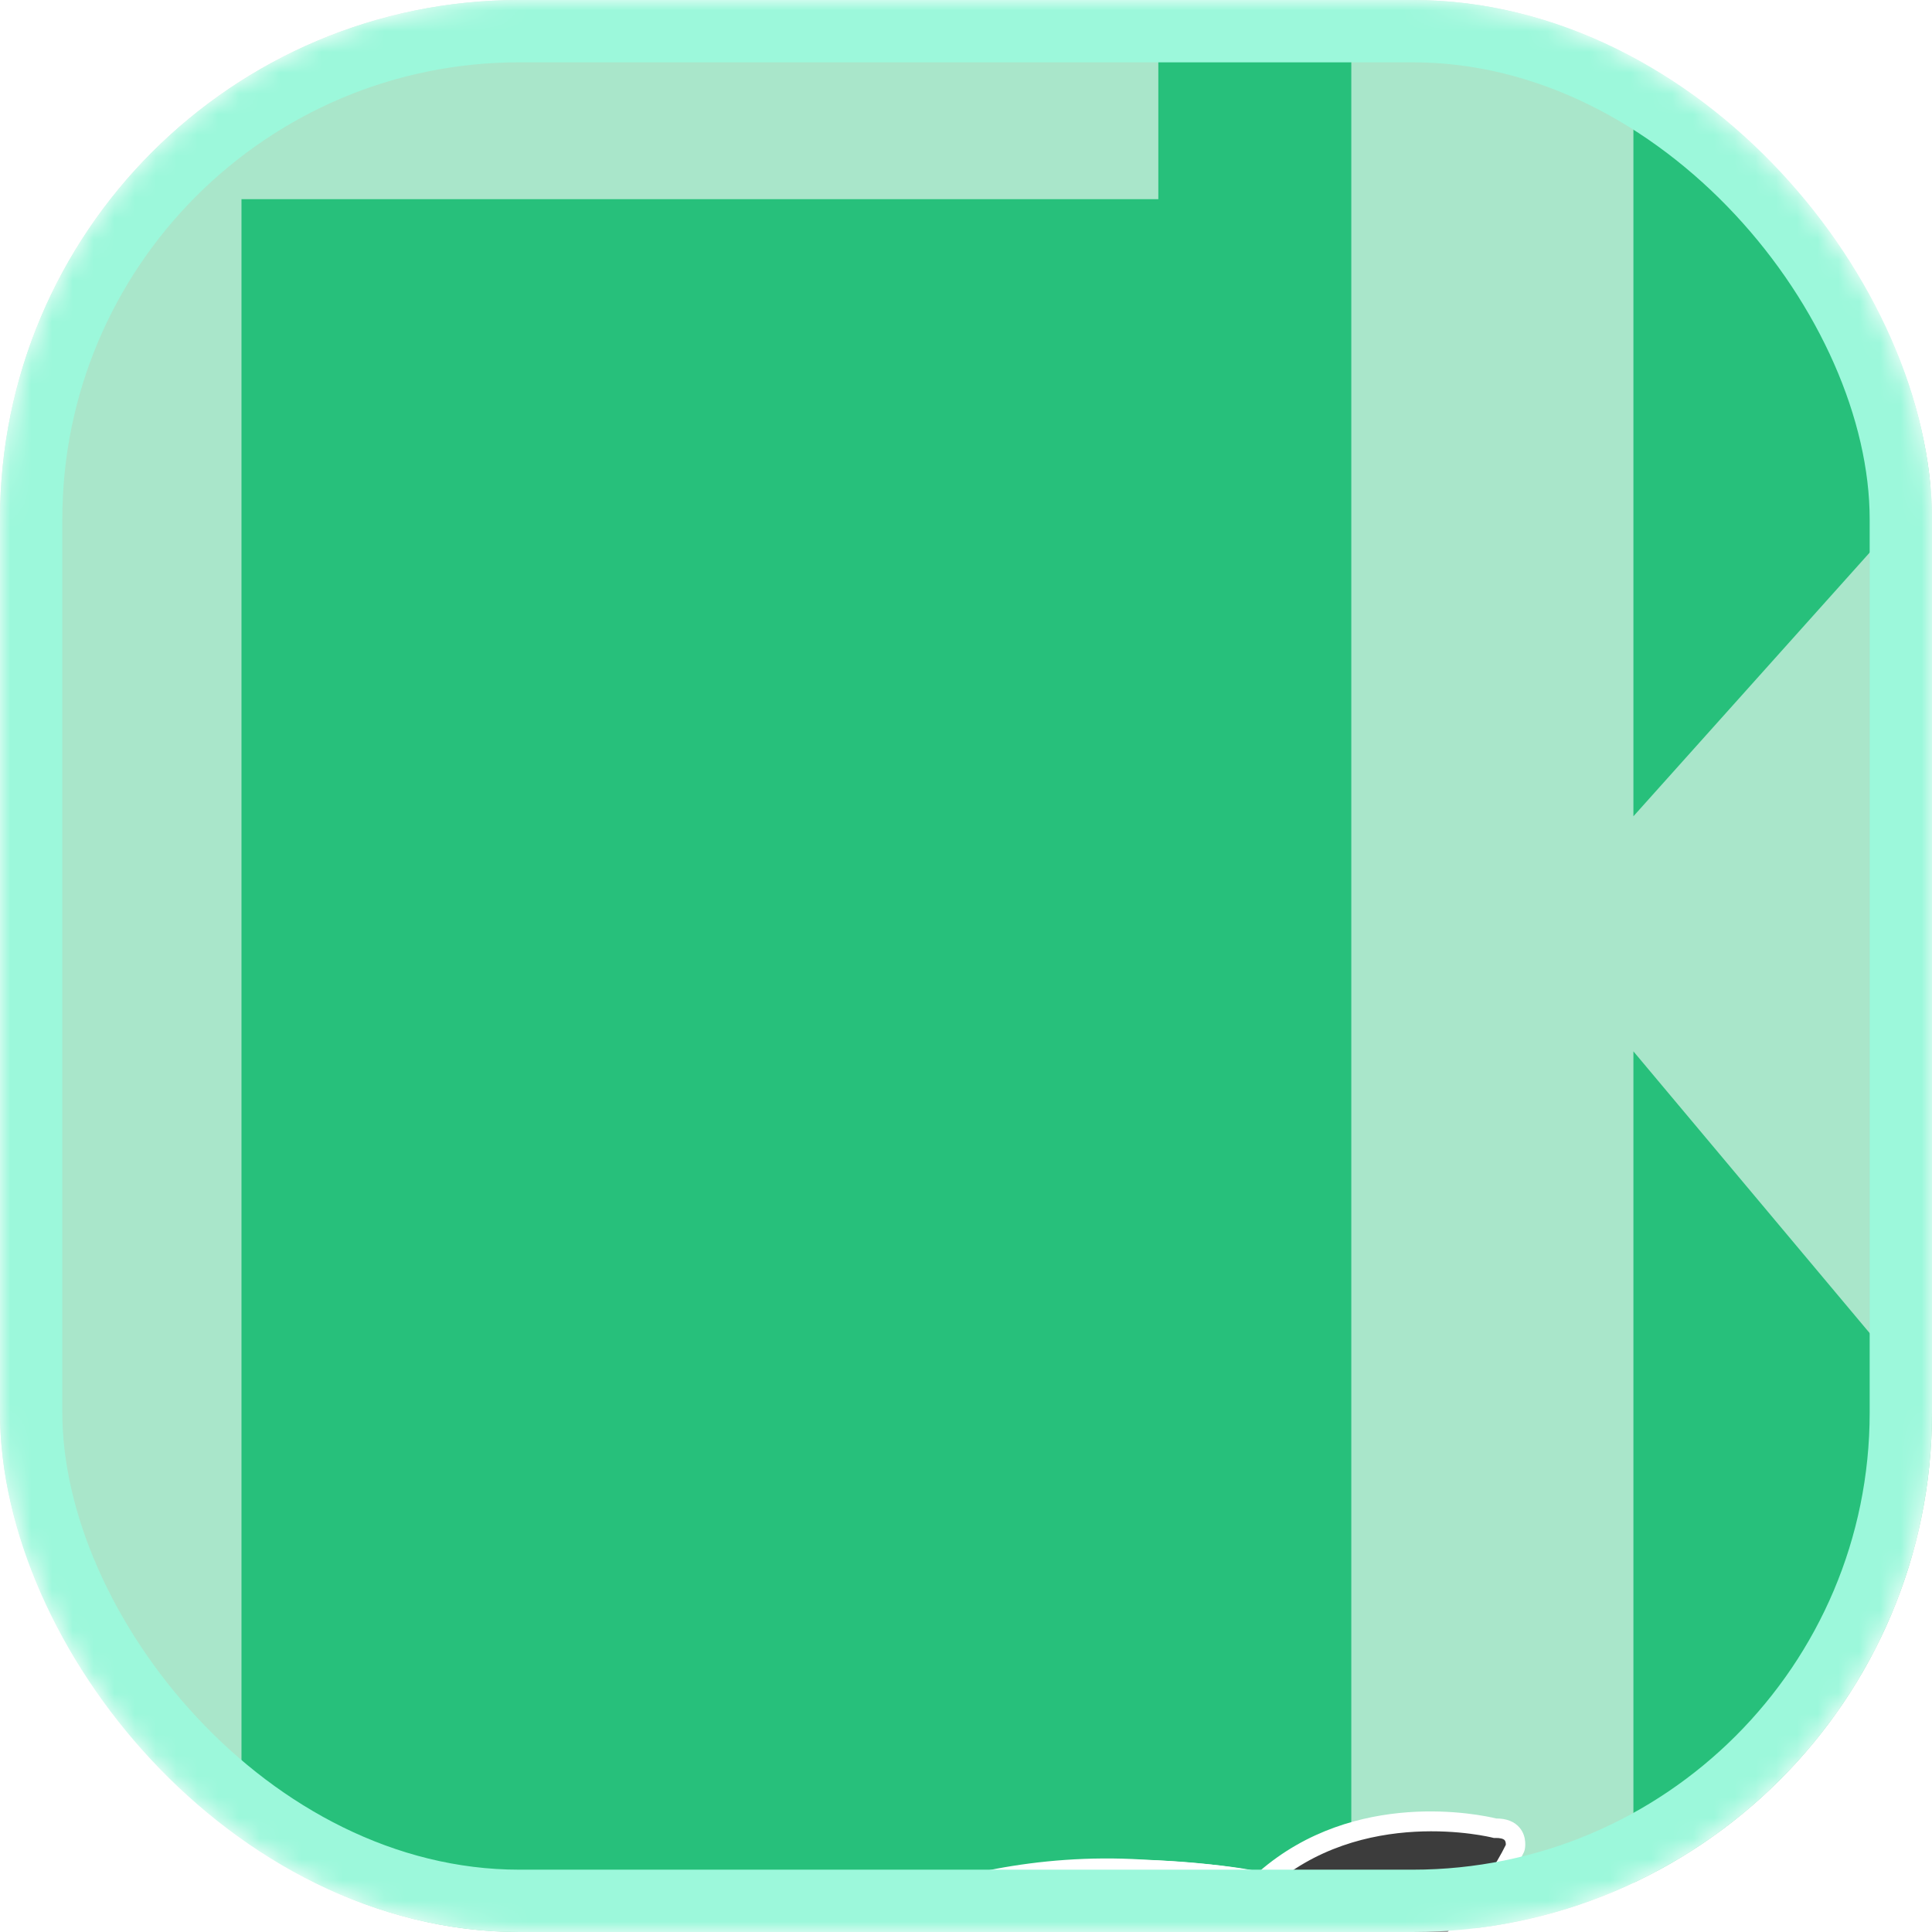 <?xml version="1.0" encoding="UTF-8"?> <svg xmlns="http://www.w3.org/2000/svg" width="93" height="93" viewBox="0 0 93 93" fill="none"><mask id="mask0_206_3190" style="mask-type:alpha" maskUnits="userSpaceOnUse" x="0" y="0" width="93" height="93"><rect width="93" height="93" rx="25" fill="#27C07B"></rect></mask><g mask="url(#mask0_206_3190)"><g filter="url(#filter0_i_206_3190)"><rect width="93" height="93" rx="25" fill="#27C07B"></rect></g><g style="mix-blend-mode:soft-light" opacity="0.6"><path d="M-1.956 -2.861H55.758V9.587H11.624V96.157H-1.956V-2.861ZM65.047 -2.861H78.627V39.293L116.395 -2.861H132.379L90.509 43.819L134.36 96.157H116.819L78.627 50.609V96.157H65.047V-2.861Z" fill="white"></path></g><g filter="url(#filter1_dddd_206_3190)"><path d="M20.727 54.12C20.727 54.12 27.724 55.469 30.956 55.877C33.874 56.347 42.69 57.446 47.459 55.155C47.459 55.155 56.903 51.453 60.26 47.374C63.021 44.551 71.116 35.578 72.936 31.75C72.936 31.75 73.155 30.777 71.963 30.808C71.963 30.808 65.468 29.114 60.731 33.412C60.731 33.412 48.087 30.432 37.67 37.334C37.67 37.334 26.312 44.236 20.727 54.119V54.12Z" fill="#3C3C3C"></path><path d="M39.152 57.033C35.628 57.033 32.322 56.572 30.883 56.34C27.689 55.937 20.711 54.594 20.64 54.581L20 54.457L20.321 53.889C25.901 44.014 37.314 37.003 37.428 36.934C47.084 30.535 58.776 32.539 60.598 32.905C65.247 28.86 71.292 30.162 72.019 30.339H72.02C72.527 30.339 72.91 30.492 73.158 30.794C73.521 31.236 73.409 31.791 73.394 31.853L73.361 31.951C71.483 35.901 63.258 44.979 60.611 47.689C57.205 51.807 48.022 55.44 47.632 55.593C45.335 56.696 42.163 57.033 39.152 57.033V57.033ZM21.467 53.783C23.276 54.126 28.411 55.083 31.016 55.412C32.883 55.712 42.364 57.083 47.258 54.733C47.383 54.682 56.659 51.013 59.9 47.076L59.926 47.047C62.899 44.006 70.695 35.286 72.484 31.61C72.487 31.551 72.483 31.448 72.431 31.387C72.367 31.312 72.205 31.273 71.977 31.277L71.911 31.279L71.847 31.263C71.784 31.246 65.535 29.689 61.048 33.76L60.865 33.926L60.626 33.87C60.501 33.84 48.051 31.02 37.932 37.726C37.806 37.803 27.034 44.424 21.468 53.784L21.467 53.783Z" fill="white"></path><path d="M60.301 34.061C59.647 35.059 58.664 37.04 56.913 41.538C56.913 41.538 54.415 47.693 50.054 52.184C47.437 54.88 43.84 56.402 40.084 56.517C37.763 56.588 34.627 56.489 30.966 55.877C30.966 55.877 21.448 54.329 20.737 54.12C20.737 54.12 23.707 49.058 27.161 45.828C27.161 45.828 34.208 39.143 37.136 37.679C37.136 37.679 44.497 32.154 54.956 32.783C54.956 32.783 59.077 32.962 60.74 33.412L60.301 34.06V34.061Z" fill="url(#paint0_linear_206_3190)"></path><path d="M38.761 57.007C36.185 57.007 33.544 56.783 30.89 56.339C29.915 56.181 21.325 54.781 20.607 54.57L20.03 54.401L20.334 53.883C20.457 53.674 23.379 48.725 26.842 45.486C27.128 45.214 33.913 38.793 36.89 37.279C37.517 36.818 44.725 31.701 54.985 32.315C55.148 32.322 59.17 32.502 60.864 32.96L61.499 33.132L60.693 34.321C59.92 35.502 58.827 37.918 57.351 41.709C57.245 41.97 54.766 48.006 50.392 52.511C47.708 55.276 44.053 56.866 40.1 56.987C39.656 57.001 39.209 57.008 38.76 57.008L38.761 57.007ZM21.485 53.798C23.18 54.118 27.834 54.892 31.042 55.413C34.1 55.925 37.137 56.137 40.071 56.048C43.779 55.934 47.205 54.446 49.719 51.857C53.962 47.486 56.455 41.422 56.479 41.362C57.999 37.459 59.09 35.055 59.91 33.803L59.965 33.723C58.128 33.394 54.973 33.253 54.937 33.252C44.776 32.64 37.491 38 37.419 38.054L37.347 38.099C34.514 39.515 27.555 46.102 27.485 46.168C24.787 48.691 22.358 52.401 21.485 53.798L21.485 53.798Z" fill="white"></path><path d="M66.166 40.86C66.166 40.86 65.991 48.514 63.439 52.112C61.18 54.957 58.335 57.885 56.411 58.889C56.411 58.889 58.587 55.488 58.838 48.801C58.838 48.801 65.379 42.095 66.166 40.86Z" fill="#3C3C3C"></path><path d="M55.07 60.119L56.019 58.636C56.039 58.604 58.129 55.24 58.371 48.783L58.378 48.602L58.504 48.473C60.314 46.617 65.149 41.587 65.773 40.608L66.827 39.349L66.638 40.871C66.63 41.189 66.429 48.711 63.824 52.384C61.74 55.009 58.768 58.19 56.631 59.305L55.07 60.119V60.119ZM59.301 48.999C59.127 53.063 58.261 55.906 57.597 57.529C59.175 56.283 61.174 54.212 63.074 51.82C64.848 49.319 65.43 44.643 65.616 42.285C63.777 44.389 60.054 48.225 59.301 48.999Z" fill="white"></path><path d="M27.477 61.932C27.477 61.932 39.713 57.709 43.133 56.379C37.705 56.567 34.551 56.464 31.416 55.951C31.416 55.951 28.01 61.336 27.477 61.932Z" fill="#3C3C3C"></path><path d="M25.923 62.964L27.126 61.62C27.498 61.203 29.658 57.852 31.019 55.7L31.185 55.438L31.491 55.488C34.56 55.991 37.601 56.101 43.115 55.91L45.876 55.814L43.301 56.816C39.913 58.134 27.751 62.334 27.628 62.376L25.923 62.964ZM31.646 56.463C31.124 57.286 29.68 59.554 28.703 61.011C31.236 60.133 36.699 58.232 40.317 56.923C36.589 56.984 34.106 56.846 31.646 56.463V56.463Z" fill="white"></path></g><rect x="1.5" y="1.5" width="90" height="90" rx="23.5" stroke="#9CF8DB" stroke-width="3"></rect></g><defs><filter id="filter0_i_206_3190" x="0" y="0" width="93" height="93" filterUnits="userSpaceOnUse" color-interpolation-filters="sRGB"><feFlood flood-opacity="0" result="BackgroundImageFix"></feFlood><feBlend mode="normal" in="SourceGraphic" in2="BackgroundImageFix" result="shape"></feBlend><feColorMatrix in="SourceAlpha" type="matrix" values="0 0 0 0 0 0 0 0 0 0 0 0 0 0 0 0 0 0 127 0" result="hardAlpha"></feColorMatrix><feOffset></feOffset><feGaussianBlur stdDeviation="7.55"></feGaussianBlur><feComposite in2="hardAlpha" operator="arithmetic" k2="-1" k3="1"></feComposite><feColorMatrix type="matrix" values="0 0 0 0 1 0 0 0 0 1 0 0 0 0 1 0 0 0 1 0"></feColorMatrix><feBlend mode="normal" in2="shape" result="effect1_innerShadow_206_3190"></feBlend></filter><filter id="filter1_dddd_206_3190" x="8.049" y="27.439" width="77.325" height="78.209" filterUnits="userSpaceOnUse" color-interpolation-filters="sRGB"><feFlood flood-opacity="0" result="BackgroundImageFix"></feFlood><feColorMatrix in="SourceAlpha" type="matrix" values="0 0 0 0 0 0 0 0 0 0 0 0 0 0 0 0 0 0 127 0" result="hardAlpha"></feColorMatrix><feOffset dy="1.707"></feOffset><feGaussianBlur stdDeviation="2.134"></feGaussianBlur><feColorMatrix type="matrix" values="0 0 0 0 0 0 0 0 0 0 0 0 0 0 0 0 0 0 0.19 0"></feColorMatrix><feBlend mode="normal" in2="BackgroundImageFix" result="effect1_dropShadow_206_3190"></feBlend><feColorMatrix in="SourceAlpha" type="matrix" values="0 0 0 0 0 0 0 0 0 0 0 0 0 0 0 0 0 0 127 0" result="hardAlpha"></feColorMatrix><feOffset dy="7.683"></feOffset><feGaussianBlur stdDeviation="3.842"></feGaussianBlur><feColorMatrix type="matrix" values="0 0 0 0 0 0 0 0 0 0 0 0 0 0 0 0 0 0 0.16 0"></feColorMatrix><feBlend mode="normal" in2="effect1_dropShadow_206_3190" result="effect2_dropShadow_206_3190"></feBlend><feColorMatrix in="SourceAlpha" type="matrix" values="0 0 0 0 0 0 0 0 0 0 0 0 0 0 0 0 0 0 127 0" result="hardAlpha"></feColorMatrix><feOffset dy="17.074"></feOffset><feGaussianBlur stdDeviation="5.122"></feGaussianBlur><feColorMatrix type="matrix" values="0 0 0 0 0 0 0 0 0 0 0 0 0 0 0 0 0 0 0.1 0"></feColorMatrix><feBlend mode="normal" in2="effect2_dropShadow_206_3190" result="effect3_dropShadow_206_3190"></feBlend><feColorMatrix in="SourceAlpha" type="matrix" values="0 0 0 0 0 0 0 0 0 0 0 0 0 0 0 0 0 0 127 0" result="hardAlpha"></feColorMatrix><feOffset dy="30.732"></feOffset><feGaussianBlur stdDeviation="5.976"></feGaussianBlur><feColorMatrix type="matrix" values="0 0 0 0 0 0 0 0 0 0 0 0 0 0 0 0 0 0 0.03 0"></feColorMatrix><feBlend mode="normal" in2="effect3_dropShadow_206_3190" result="effect4_dropShadow_206_3190"></feBlend><feBlend mode="normal" in="SourceGraphic" in2="effect4_dropShadow_206_3190" result="shape"></feBlend></filter><linearGradient id="paint0_linear_206_3190" x1="-13.084" y1="-30.186" x2="29.349" y2="-46.493" gradientUnits="userSpaceOnUse"><stop stop-color="#3CF4A1"></stop><stop offset="1" stop-color="#1EA266"></stop></linearGradient></defs></svg> 
